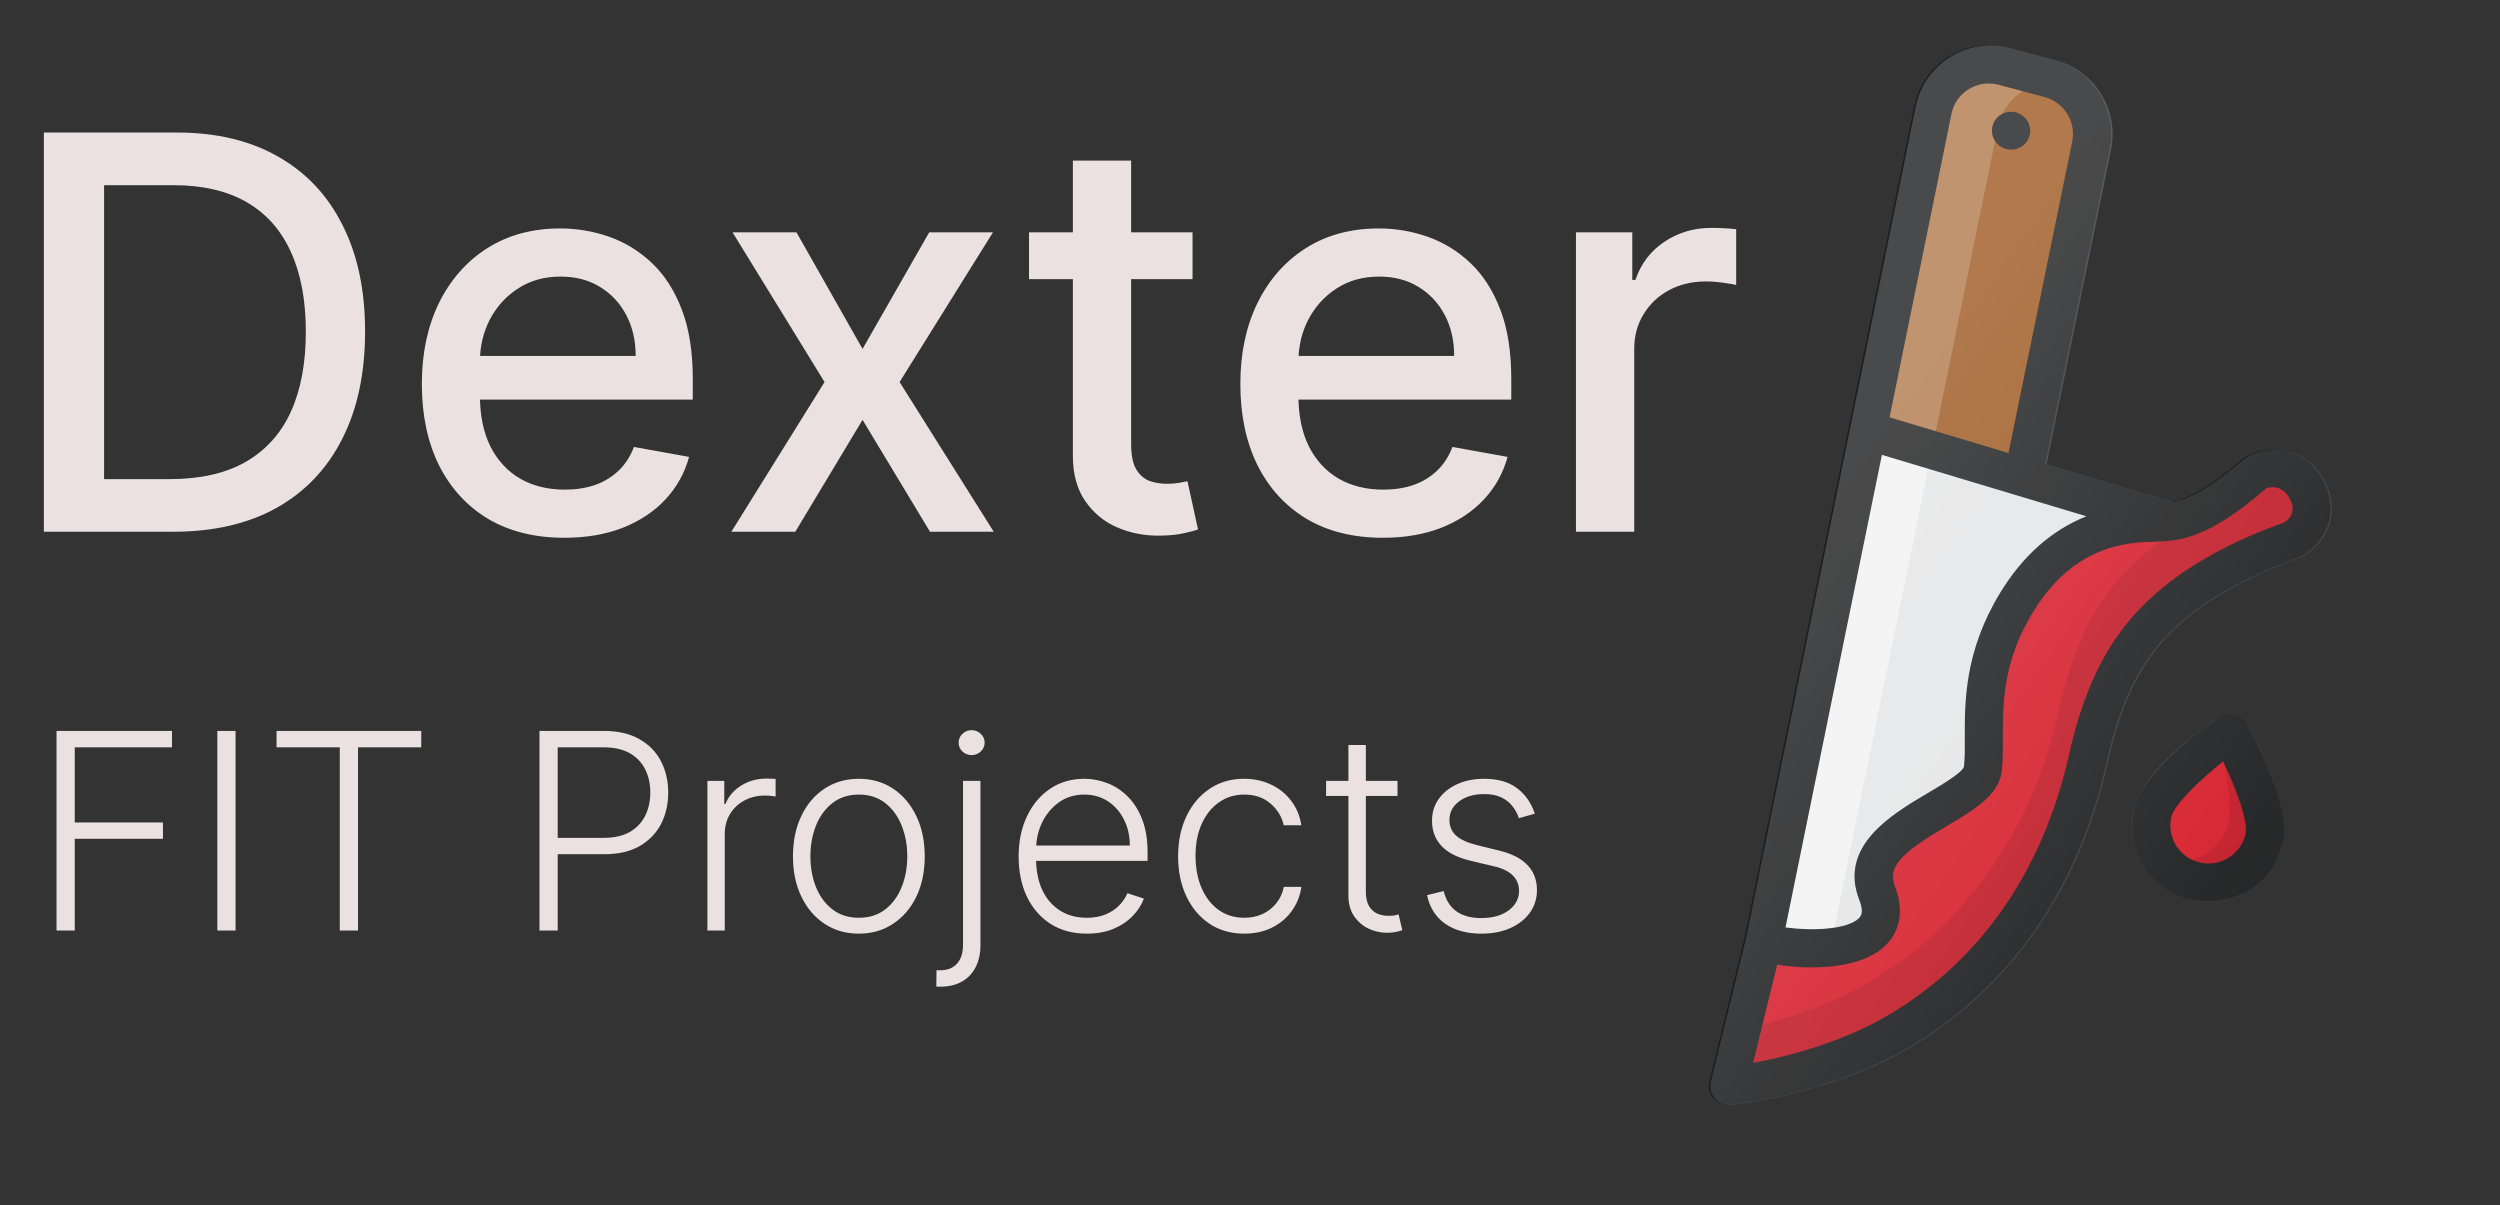 <svg width="583" height="281" viewBox="0 0 583 281" fill="none" xmlns="http://www.w3.org/2000/svg">
<rect x="0" y="0" width="583" height="281" fill="#333333" stroke="none"/>
<path d="M437.747 208.29C431.824 193.255 461.376 187.964 462.368 179.392C463.437 170.775 460.077 157.335 470.169 140.733C479.092 125.833 490.716 122.703 498.553 122.069C501.206 121.868 503.519 121.967 506.083 121.612L471.927 111.311L435.466 100.393L411.11 219.689C418.699 222.173 443.625 223.248 437.747 208.29Z" fill="#E4E5E6"/>
<path d="M450.738 25.607C452.314 18.133 459.834 13.509 467.209 15.48L477.98 18.36C484.748 20.17 488.96 26.923 487.602 33.799L471.903 111.357L435.469 100.414L450.738 25.607Z" fill="#9D581F"/>
<path opacity="0.5" d="M426.85 220.927C420.958 221.574 414.41 220.766 411.11 219.689L435.466 100.393L450.533 104.902L426.85 220.927Z" fill="white"/>
<path opacity="0.2" d="M465.898 29.66L450.634 104.474L472.001 110.889L471.902 111.356L435.467 100.413L450.732 25.598C452.308 18.124 459.828 13.5 467.203 15.472L477.974 18.351C478.544 18.504 478.972 18.872 479.498 19.09C473.145 18.815 467.266 23.157 465.898 29.66Z" fill="white"/>
<path d="M441.953 240.932C465.472 227.335 481.226 204.384 487.311 174.819C492.764 153.208 501.616 139.783 527.274 128.643C529.757 127.617 532.33 126.745 534.737 125.764C538.964 123.32 540.382 118.501 537.672 113.812C534.961 109.124 529.77 108.126 525.542 110.569C515.981 118.865 510.618 120.941 506.084 121.613C503.52 121.967 501.207 121.869 498.554 122.069C490.717 122.703 479.092 125.834 470.17 140.734C460.078 157.336 463.438 170.776 462.369 179.392C461.377 187.965 431.825 193.256 437.748 208.291C443.626 223.249 418.7 222.173 411.111 219.689L402.921 253.24C417.614 251.515 432.037 246.663 441.953 240.932Z" fill="#D51C29"/>
<path opacity="0.1" d="M402.922 253.24L406.147 240.034C417.247 237.699 427.617 233.837 435.288 229.402C458.808 215.805 474.561 192.854 480.646 163.289C486.099 141.678 494.952 128.254 520.609 117.113C523.093 116.088 525.665 115.216 528.072 114.235C530.04 113.097 531.322 111.413 531.942 109.506C534.199 109.985 536.268 111.383 537.672 113.812C540.383 118.501 538.964 123.32 534.737 125.764C532.33 126.745 529.758 127.617 527.274 128.643C501.617 139.783 492.764 153.207 487.311 174.819C481.226 204.384 465.473 227.335 441.953 240.932C432.038 246.663 417.614 251.515 402.922 253.24Z" fill="black"/>
<path d="M527.987 195.471C526.346 202.636 519.198 207.119 512.032 205.477C504.867 203.836 500.384 196.688 502.026 189.522C503.667 182.357 519.963 170.862 519.963 170.862C519.963 170.862 529.629 188.305 527.987 195.471Z" fill="#D51C29"/>
<path opacity="0.1" d="M524.145 171.413C524.145 171.413 521.408 172.64 517.897 174.514C519.395 180.648 520.986 189.362 519.142 193.488C516.78 198.773 511.392 201.713 505.936 201.278C507.006 202.301 508.229 203.198 509.656 203.835C516.367 206.834 524.249 203.822 527.248 197.11C530.247 190.399 524.145 171.413 524.145 171.413Z" fill="black"/>
<path d="M470.122 26.222C472.504 26.859 473.926 29.284 473.296 31.638C472.667 33.992 470.225 35.384 467.842 34.747C465.46 34.11 464.039 31.685 464.668 29.331C465.297 26.977 467.739 25.585 470.122 26.222Z" fill="#1C1D1E"/>
<path d="M444.175 244.774C433.268 251.079 418.042 255.892 403.451 257.651C402.006 257.83 400.569 257.277 399.6 256.186C398.646 255.086 398.27 253.601 398.614 252.192L406.806 218.804L446.407 24.695C447.423 19.872 450.291 15.804 454.49 13.223C458.69 10.642 463.614 9.918 468.373 11.197L479.144 14.076C483.85 15.335 487.624 18.403 489.908 22.354C491.997 25.967 492.829 30.316 491.969 34.7L476.917 108.233L506.273 117.043C510.118 116.297 514.733 114.08 523.326 106.734C529.897 102.935 537.721 105.026 541.52 111.598C545.381 118.277 543.473 125.851 536.391 129.884L533.821 130.867C532.243 131.472 530.64 132.07 529.036 132.772C503.992 143.609 496.551 156.299 491.647 175.737C485.265 206.633 468.848 230.511 444.175 244.774ZM486.552 120.393L438.862 106.071L416.378 216.275C422.325 217.124 430.935 216.833 433.57 214.048C433.883 213.703 434.74 212.808 433.592 209.882C428.661 197.289 441.176 189.9 449.459 184.999C452.482 183.221 457.524 180.235 457.984 178.83C458.224 176.887 458.193 174.669 458.191 172.199C458.163 163.672 458.113 152.001 466.335 138.408C471.646 129.626 478.443 123.645 486.552 120.393ZM483.255 32.948C484.155 28.367 481.327 23.849 476.839 22.649L466.068 19.769C463.691 19.133 461.223 19.494 459.129 20.786C457.031 22.071 455.595 24.111 455.095 26.492L440.648 97.327L468.379 105.651L483.255 32.948ZM525.499 124.613C527.235 123.856 528.974 123.209 530.688 122.556L532.538 121.907C534.767 120.619 535.238 118.47 533.829 116.034C532.19 113.197 529.532 113.39 528.447 113.925C514.488 125.984 508.024 126.173 501.782 126.356C500.852 126.381 499.903 126.406 498.914 126.486C488.317 127.331 480.147 132.73 473.936 143.007C467.005 154.469 467.039 164.284 467.071 172.162C467.082 175.037 467.072 177.628 466.803 179.895C466.126 185.465 460.231 188.945 453.987 192.637C444.107 198.482 440.005 201.889 441.873 206.644C444.662 213.758 441.914 218.157 440.037 220.144C434.374 226.136 422.134 226.197 414.438 224.965L408.825 247.859C420.171 245.791 431.384 241.914 439.731 237.088C462.152 224.127 477.094 202.291 482.998 173.743C488.37 152.435 497.359 136.799 525.499 124.613Z" fill="#1C1D1E"/>
<path d="M523.845 168.707C525.598 171.868 534.239 188.057 532.314 196.46C530.127 206.005 520.586 211.989 511.041 209.802C501.495 207.615 495.511 198.074 497.698 188.529C499.624 180.126 514.452 169.315 517.406 167.232C519.46 165.781 522.627 166.506 523.845 168.707ZM513.024 201.149C517.8 202.243 522.568 199.246 523.66 194.477C524.293 191.717 521.701 184.346 518.429 177.558C512.513 182.269 506.967 187.829 506.352 190.512C505.26 195.28 508.247 200.054 513.024 201.149Z" fill="#1C1D1E"/>
<path d="M444.54 244.811C433.633 251.116 418.408 255.929 403.817 257.688C402.372 257.867 400.934 257.314 399.965 256.223C399.011 255.123 398.635 253.639 398.979 252.229L407.171 218.841L446.772 24.732C447.788 19.91 450.656 15.841 454.856 13.26C459.055 10.679 463.979 9.955 468.738 11.234L479.509 14.113C484.216 15.372 487.99 18.441 490.273 22.391C492.362 26.004 493.194 30.353 492.334 34.737L477.282 108.27L506.638 117.08C510.483 116.334 515.098 114.117 523.691 106.771C530.262 102.972 538.086 105.063 541.885 111.635C545.746 118.314 543.839 125.888 536.756 129.921L534.186 130.904C532.608 131.509 531.005 132.107 529.401 132.809C504.358 143.646 496.916 156.336 492.012 175.774C485.63 206.67 469.213 230.548 444.54 244.811Z" fill="url(#paint0_linear_931_97)"/>
<path d="M515.08 168.796C512.624 170.88 498.009 180.47 497.142 191.041C496.572 197.995 500.914 208.072 512.895 210.271C520.396 211.494 527.313 206.732 531.051 200.206C536.374 190.913 525.444 171.451 524.165 169.237C521.769 165.088 518.348 166.024 515.08 168.796Z" fill="url(#paint1_linear_931_97)"/>
<path d="M13.182 217V170.455H40.114V174.273H17.432V191.795H38V195.614H17.432V217H13.182ZM54.932 170.455V217H50.682V170.455H54.932ZM64.489 174.273V170.455H98.239V174.273H83.489V217H79.239V174.273H64.489ZM125.807 217V170.455H140.83C144.133 170.455 146.89 171.091 149.102 172.364C151.33 173.621 153.004 175.333 154.125 177.5C155.261 179.667 155.83 182.106 155.83 184.818C155.83 187.53 155.269 189.977 154.148 192.159C153.027 194.326 151.36 196.045 149.148 197.318C146.936 198.576 144.186 199.205 140.898 199.205H129.08V195.386H140.784C143.223 195.386 145.246 194.932 146.852 194.023C148.458 193.098 149.655 191.841 150.443 190.25C151.246 188.659 151.648 186.848 151.648 184.818C151.648 182.788 151.246 180.977 150.443 179.386C149.655 177.795 148.451 176.545 146.83 175.636C145.223 174.727 143.186 174.273 140.716 174.273H130.057V217H125.807ZM164.966 217V182.091H168.898V187.455H169.193C169.89 185.697 171.102 184.28 172.83 183.205C174.572 182.114 176.542 181.568 178.739 181.568C179.072 181.568 179.443 181.576 179.852 181.591C180.261 181.606 180.602 181.621 180.875 181.636V185.75C180.693 185.72 180.375 185.674 179.92 185.614C179.466 185.553 178.973 185.523 178.443 185.523C176.625 185.523 175.004 185.909 173.58 186.682C172.17 187.439 171.057 188.492 170.239 189.841C169.42 191.189 169.011 192.727 169.011 194.455V217H164.966ZM200.284 217.727C197.269 217.727 194.602 216.962 192.284 215.432C189.981 213.902 188.178 211.788 186.875 209.091C185.572 206.379 184.92 203.25 184.92 199.705C184.92 196.129 185.572 192.985 186.875 190.273C188.178 187.545 189.981 185.424 192.284 183.909C194.602 182.379 197.269 181.614 200.284 181.614C203.299 181.614 205.958 182.379 208.261 183.909C210.564 185.439 212.367 187.561 213.67 190.273C214.989 192.985 215.648 196.129 215.648 199.705C215.648 203.25 214.996 206.379 213.693 209.091C212.39 211.788 210.58 213.902 208.261 215.432C205.958 216.962 203.299 217.727 200.284 217.727ZM200.284 214.023C202.708 214.023 204.761 213.371 206.443 212.068C208.125 210.765 209.398 209.03 210.261 206.864C211.14 204.697 211.58 202.311 211.58 199.705C211.58 197.098 211.14 194.705 210.261 192.523C209.398 190.341 208.125 188.591 206.443 187.273C204.761 185.955 202.708 185.295 200.284 185.295C197.875 185.295 195.822 185.955 194.125 187.273C192.443 188.591 191.163 190.341 190.284 192.523C189.42 194.705 188.989 197.098 188.989 199.705C188.989 202.311 189.42 204.697 190.284 206.864C191.163 209.03 192.443 210.765 194.125 212.068C195.807 213.371 197.86 214.023 200.284 214.023ZM224.574 182.091H228.642V220.386C228.642 222.371 228.271 224.083 227.528 225.523C226.801 226.977 225.741 228.098 224.347 228.886C222.953 229.689 221.271 230.091 219.301 230.091C219.15 230.091 218.998 230.091 218.847 230.091C218.695 230.091 218.528 230.083 218.347 230.068L218.392 226.273C218.544 226.273 218.688 226.273 218.824 226.273C218.96 226.273 219.104 226.273 219.256 226.273C220.922 226.273 222.225 225.758 223.165 224.727C224.104 223.697 224.574 222.25 224.574 220.386V182.091ZM226.574 176.091C225.756 176.091 225.044 175.811 224.438 175.25C223.847 174.674 223.551 173.985 223.551 173.182C223.551 172.379 223.847 171.697 224.438 171.136C225.044 170.561 225.756 170.273 226.574 170.273C227.407 170.273 228.119 170.561 228.71 171.136C229.316 171.697 229.619 172.379 229.619 173.182C229.619 173.985 229.316 174.674 228.71 175.25C228.119 175.811 227.407 176.091 226.574 176.091ZM253.455 217.727C250.197 217.727 247.379 216.97 245 215.455C242.621 213.924 240.78 211.811 239.477 209.114C238.189 206.402 237.545 203.28 237.545 199.75C237.545 196.235 238.189 193.114 239.477 190.386C240.78 187.644 242.576 185.5 244.864 183.955C247.167 182.394 249.826 181.614 252.841 181.614C254.735 181.614 256.561 181.962 258.318 182.659C260.076 183.341 261.652 184.394 263.045 185.818C264.455 187.227 265.568 189.008 266.386 191.159C267.205 193.295 267.614 195.826 267.614 198.75V200.75H240.341V197.182H263.477C263.477 194.939 263.023 192.924 262.114 191.136C261.22 189.333 259.97 187.909 258.364 186.864C256.773 185.818 254.932 185.295 252.841 185.295C250.629 185.295 248.682 185.886 247 187.068C245.318 188.25 244 189.811 243.045 191.75C242.106 193.689 241.629 195.811 241.614 198.114V200.25C241.614 203.023 242.091 205.447 243.045 207.523C244.015 209.583 245.386 211.182 247.159 212.318C248.932 213.455 251.03 214.023 253.455 214.023C255.106 214.023 256.553 213.765 257.795 213.25C259.053 212.735 260.106 212.045 260.955 211.182C261.818 210.303 262.47 209.341 262.909 208.295L266.75 209.545C266.22 211.015 265.348 212.371 264.136 213.614C262.939 214.856 261.439 215.856 259.636 216.614C257.848 217.356 255.788 217.727 253.455 217.727ZM290.165 217.727C287.044 217.727 284.324 216.947 282.006 215.386C279.703 213.826 277.915 211.689 276.642 208.977C275.369 206.265 274.733 203.174 274.733 199.705C274.733 196.205 275.377 193.091 276.665 190.364C277.968 187.636 279.771 185.5 282.074 183.955C284.377 182.394 287.051 181.614 290.097 181.614C292.43 181.614 294.544 182.068 296.438 182.977C298.331 183.871 299.892 185.136 301.119 186.773C302.362 188.394 303.142 190.288 303.46 192.455H299.369C298.945 190.485 297.922 188.803 296.301 187.409C294.695 186 292.65 185.295 290.165 185.295C287.938 185.295 285.968 185.902 284.256 187.114C282.544 188.311 281.203 189.985 280.233 192.136C279.278 194.273 278.801 196.75 278.801 199.568C278.801 202.402 279.271 204.909 280.21 207.091C281.15 209.258 282.468 210.955 284.165 212.182C285.877 213.409 287.877 214.023 290.165 214.023C291.71 214.023 293.119 213.735 294.392 213.159C295.68 212.568 296.756 211.735 297.619 210.659C298.498 209.583 299.089 208.303 299.392 206.818H303.483C303.18 208.924 302.43 210.803 301.233 212.455C300.051 214.091 298.513 215.379 296.619 216.318C294.741 217.258 292.589 217.727 290.165 217.727ZM325.903 182.091V185.614H309.244V182.091H325.903ZM314.449 173.727H318.517V207.886C318.517 209.341 318.767 210.485 319.267 211.318C319.767 212.136 320.419 212.72 321.222 213.068C322.025 213.402 322.881 213.568 323.79 213.568C324.32 213.568 324.775 213.538 325.153 213.477C325.532 213.402 325.866 213.326 326.153 213.25L327.017 216.909C326.623 217.061 326.138 217.197 325.562 217.318C324.987 217.455 324.275 217.523 323.426 217.523C321.941 217.523 320.509 217.197 319.131 216.545C317.767 215.894 316.646 214.924 315.767 213.636C314.888 212.348 314.449 210.75 314.449 208.841V173.727ZM357.92 189.75L354.216 190.795C353.852 189.75 353.337 188.803 352.67 187.955C352.004 187.106 351.133 186.432 350.057 185.932C348.996 185.432 347.678 185.182 346.102 185.182C343.739 185.182 341.799 185.742 340.284 186.864C338.769 187.985 338.011 189.432 338.011 191.205C338.011 192.705 338.527 193.924 339.557 194.864C340.602 195.788 342.208 196.523 344.375 197.068L349.648 198.364C352.572 199.076 354.761 200.205 356.216 201.75C357.686 203.295 358.42 205.235 358.42 207.568C358.42 209.538 357.875 211.288 356.784 212.818C355.693 214.348 354.17 215.553 352.216 216.432C350.277 217.295 348.027 217.727 345.466 217.727C342.057 217.727 339.246 216.962 337.034 215.432C334.822 213.886 333.405 211.659 332.784 208.75L336.67 207.795C337.17 209.871 338.148 211.439 339.602 212.5C341.072 213.561 343.004 214.091 345.398 214.091C348.08 214.091 350.223 213.492 351.83 212.295C353.436 211.083 354.239 209.568 354.239 207.75C354.239 206.341 353.769 205.159 352.83 204.205C351.89 203.235 350.466 202.523 348.557 202.068L342.852 200.705C339.822 199.977 337.58 198.826 336.125 197.25C334.67 195.674 333.943 193.72 333.943 191.386C333.943 189.462 334.466 187.773 335.511 186.318C336.557 184.848 337.996 183.697 339.83 182.864C341.663 182.03 343.754 181.614 346.102 181.614C349.299 181.614 351.852 182.341 353.761 183.795C355.686 185.235 357.072 187.22 357.92 189.75Z" fill="#EBE1E1"/>
<path d="M40.364 124H10.227V30.909H41.318C50.439 30.909 58.273 32.773 64.818 36.5C71.364 40.197 76.379 45.515 79.864 52.455C83.379 59.364 85.136 67.651 85.136 77.318C85.136 87.015 83.364 95.349 79.818 102.318C76.303 109.288 71.212 114.652 64.546 118.409C57.879 122.136 49.818 124 40.364 124ZM24.273 111.727H39.591C46.682 111.727 52.576 110.394 57.273 107.727C61.97 105.03 65.485 101.136 67.818 96.046C70.151 90.924 71.318 84.682 71.318 77.318C71.318 70.015 70.151 63.818 67.818 58.727C65.515 53.636 62.076 49.773 57.5 47.136C52.924 44.5 47.242 43.182 40.455 43.182H24.273V111.727ZM131.602 125.409C124.723 125.409 118.799 123.939 113.83 121C108.89 118.03 105.072 113.864 102.375 108.5C99.708 103.106 98.375 96.788 98.375 89.546C98.375 82.394 99.708 76.091 102.375 70.636C105.072 65.182 108.83 60.924 113.648 57.864C118.496 54.803 124.163 53.273 130.648 53.273C134.587 53.273 138.405 53.924 142.102 55.227C145.799 56.53 149.117 58.576 152.057 61.364C154.996 64.151 157.314 67.773 159.011 72.227C160.708 76.651 161.557 82.03 161.557 88.364V93.182H106.057V83H148.239C148.239 79.424 147.511 76.258 146.057 73.5C144.602 70.712 142.557 68.515 139.92 66.909C137.314 65.303 134.254 64.5 130.739 64.5C126.92 64.5 123.587 65.439 120.739 67.318C117.92 69.167 115.739 71.591 114.193 74.591C112.678 77.561 111.92 80.788 111.92 84.273V92.227C111.92 96.894 112.739 100.864 114.375 104.136C116.042 107.409 118.36 109.909 121.33 111.636C124.299 113.333 127.769 114.182 131.739 114.182C134.314 114.182 136.663 113.818 138.784 113.091C140.905 112.333 142.739 111.212 144.284 109.727C145.83 108.242 147.011 106.409 147.83 104.227L160.693 106.545C159.663 110.333 157.814 113.652 155.148 116.5C152.511 119.318 149.193 121.515 145.193 123.091C141.223 124.636 136.693 125.409 131.602 125.409ZM185.739 54.182L201.148 81.364L216.693 54.182H231.557L209.784 89.091L231.739 124H216.875L201.148 97.909L185.466 124H170.557L192.284 89.091L170.83 54.182H185.739ZM278.102 54.182V65.091H239.966V54.182H278.102ZM250.193 37.455H263.784V103.5C263.784 106.136 264.178 108.121 264.966 109.455C265.754 110.758 266.769 111.652 268.011 112.136C269.284 112.591 270.663 112.818 272.148 112.818C273.239 112.818 274.193 112.742 275.011 112.591C275.83 112.439 276.466 112.318 276.92 112.227L279.375 123.455C278.587 123.758 277.466 124.061 276.011 124.364C274.557 124.697 272.739 124.879 270.557 124.909C266.981 124.97 263.648 124.333 260.557 123C257.466 121.667 254.966 119.606 253.057 116.818C251.148 114.03 250.193 110.53 250.193 106.318V37.455ZM322.477 125.409C315.598 125.409 309.674 123.939 304.705 121C299.765 118.03 295.947 113.864 293.25 108.5C290.583 103.106 289.25 96.788 289.25 89.546C289.25 82.394 290.583 76.091 293.25 70.636C295.947 65.182 299.705 60.924 304.523 57.864C309.371 54.803 315.038 53.273 321.523 53.273C325.462 53.273 329.28 53.924 332.977 55.227C336.674 56.53 339.992 58.576 342.932 61.364C345.871 64.151 348.189 67.773 349.886 72.227C351.583 76.651 352.432 82.03 352.432 88.364V93.182H296.932V83H339.114C339.114 79.424 338.386 76.258 336.932 73.5C335.477 70.712 333.432 68.515 330.795 66.909C328.189 65.303 325.129 64.5 321.614 64.5C317.795 64.5 314.462 65.439 311.614 67.318C308.795 69.167 306.614 71.591 305.068 74.591C303.553 77.561 302.795 80.788 302.795 84.273V92.227C302.795 96.894 303.614 100.864 305.25 104.136C306.917 107.409 309.235 109.909 312.205 111.636C315.174 113.333 318.644 114.182 322.614 114.182C325.189 114.182 327.538 113.818 329.659 113.091C331.78 112.333 333.614 111.212 335.159 109.727C336.705 108.242 337.886 106.409 338.705 104.227L351.568 106.545C350.538 110.333 348.689 113.652 346.023 116.5C343.386 119.318 340.068 121.515 336.068 123.091C332.098 124.636 327.568 125.409 322.477 125.409ZM367.511 124V54.182H380.648V65.273H381.375C382.648 61.515 384.89 58.561 388.102 56.409C391.345 54.227 395.011 53.136 399.102 53.136C399.951 53.136 400.951 53.167 402.102 53.227C403.284 53.288 404.208 53.364 404.875 53.455V66.454C404.33 66.303 403.36 66.136 401.966 65.954C400.572 65.742 399.178 65.636 397.784 65.636C394.572 65.636 391.708 66.318 389.193 67.682C386.708 69.015 384.739 70.879 383.284 73.273C381.83 75.636 381.102 78.333 381.102 81.364V124H367.511Z" fill="#EBE1E1"/>
<defs>
<linearGradient id="paint0_linear_931_97" x1="446.255" y1="88.376" x2="587.553" y2="187.197" gradientUnits="userSpaceOnUse">
<stop stop-color="white" stop-opacity="0.2"/>
<stop offset="1" stop-color="white" stop-opacity="0"/>
</linearGradient>
<linearGradient id="paint1_linear_931_97" x1="446.255" y1="88.376" x2="587.553" y2="187.197" gradientUnits="userSpaceOnUse">
<stop stop-color="white" stop-opacity="0.2"/>
<stop offset="1" stop-color="white" stop-opacity="0"/>
</linearGradient>
</defs>
</svg>

